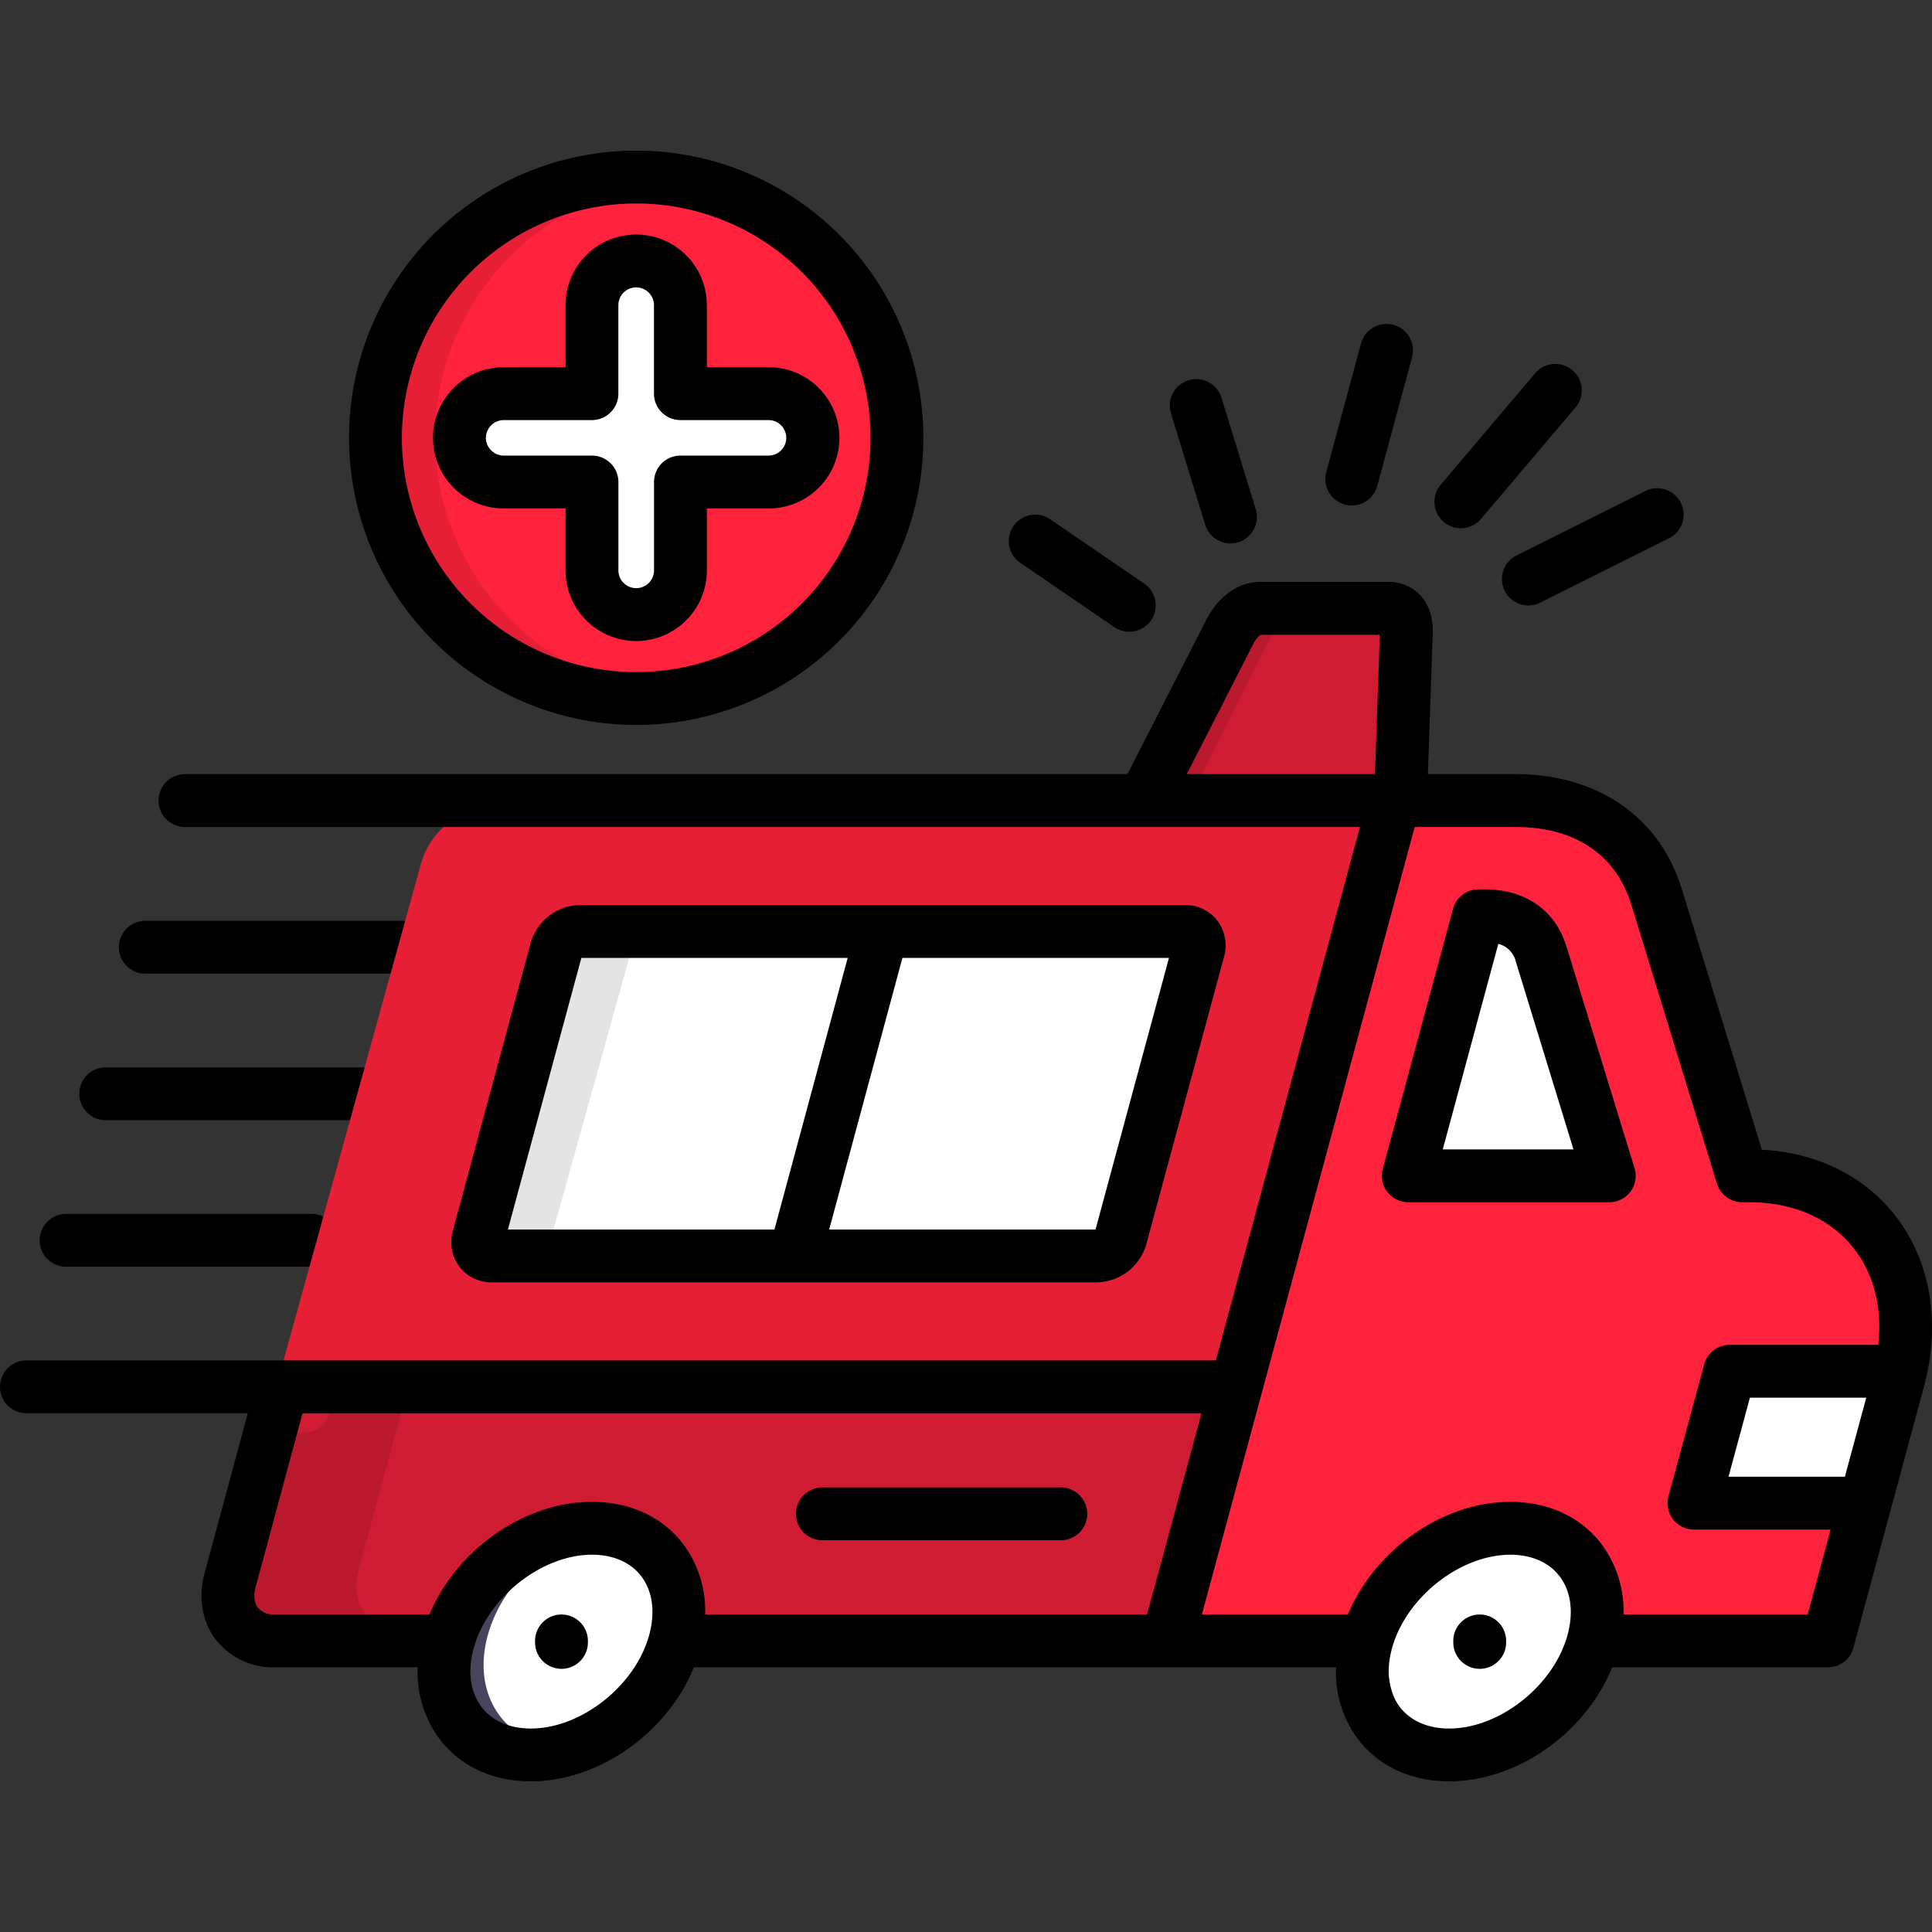<svg xmlns="http://www.w3.org/2000/svg" xmlns:xlink="http://www.w3.org/1999/xlink" xmlns:svgjs="http://svgjs.com/svgjs" width="512" height="512" x="0" y="0" viewBox="0 0 512 512" style="enable-background:new 0 0 512 512" xml:space="preserve" class=""><rect x="0" y="0" width="512" height="512" fill="#333333" stroke="none"/><g><path d="M38.5 258.027h67.808a7 7 0 1 0 0-14H38.5a7 7 0 0 0 0 14zM28.008 296.863h67.808a7 7 0 1 0 0-14H28.008a7 7 0 1 0 0 14zM17.52 335.7h65.059a7 7 0 1 0 0-14H17.52a7 7 0 1 0 0 14z" fill="#000000" data-original="#000000" class=""></path><g fill-rule="evenodd"><path fill="#cf1c32" d="M336.242 215.112h-25.575c-3.434 0-6.282-2.932-4.578-6.31l22.336-44.226c1.7-3.378 4.523-6.31 7.985-6.31h33.56c3.463 0 4.719 2.932 4.607 6.31l-1.535 43.891c-.112 3.351-4.551 6.226-8.013 6.282z" data-original="#cf1c32" class=""></path><path fill="#ff223d" d="M168.586 184.074a68.042 68.042 0 1 0-68.042-68.042 68.189 68.189 0 0 0 68.042 68.042z" data-original="#ff223d" class=""></path><path fill="#ffffff" d="M168.586 68.149a11.576 11.576 0 0 1 11.559 11.531v23.09h23.063a11.571 11.571 0 0 1 11.531 11.53 11.572 11.572 0 0 1-11.531 11.532h-23.063v23.09a11.576 11.576 0 0 1-11.559 11.531 11.57 11.57 0 0 1-11.531-11.531v-23.09h-23.062a11.554 11.554 0 0 1-11.532-11.532 11.553 11.553 0 0 1 11.532-11.531h23.062V79.68a11.57 11.57 0 0 1 11.531-11.531z" data-original="#e6f1fa" class="" opacity="1"></path><path fill="#e61f37" d="M324.778 432.136H71.541c-8.92 0-14.267-7.147-11.837-15.859l51.923-187.6c2.4-8.739 11.694-15.859 20.614-15.859h253.236c8.921 0 14.268 7.12 11.837 15.859l-51.922 187.6c-2.4 8.712-11.694 15.859-20.614 15.859z" data-original="#e61f37" class=""></path><path fill="#ff223d" d="M371.558 212.821h31.634c18.483 0 31.885 9.158 36.8 25.156l22.336 72.761h1.872c29.316 0 46.822 23.984 38.893 53.3l-18.4 68.1H312.282c18.428-68.181 40.848-151.161 59.276-219.315z" data-original="#ff223d" class=""></path><path fill="#ffffff" d="M427.231 309.454 409.892 253c-2.065-6.7-7.091-10.135-14.825-10.135H393.5l-18 66.617a.983.983 0 0 0 .949 1.256h49.838a1 1 0 0 0 .949-1.284z" data-original="#8fe5ff" class="" opacity="1"></path><path fill="#cf1c32" d="M330.208 365.825H81.268l-13.9 51.513c-2.206 8.125 2.653 14.8 10.777 14.8h234.137z" data-original="#cf1c32" class=""></path><path fill="#ffffff" d="M503.649 361.749h-43.863a.982.982 0 0 0-.949.754l-8.767 32.443a.994.994 0 0 0 .949 1.257h43.333z" data-original="#8fe5ff" class="" opacity="1"></path><path fill="#ffffff" d="M156.479 403.94c16.334 0 25.994 13.235 21.583 29.568s-21.248 29.6-37.581 29.6-25.994-13.262-21.583-29.6 21.248-29.568 37.581-29.568zM400.142 407.234c16.334 0 26.022 13.235 21.583 29.568-4.411 16.334-21.219 29.6-37.581 29.6-16.334 0-25.994-13.262-21.583-29.6s21.248-29.568 37.581-29.568z" data-original="#514c68" class="" opacity="1"></path><path fill="#ffffff" d="M154.824 247h159.945a3.564 3.564 0 0 1 3.561 4.8l-20.516 75.05a6.832 6.832 0 0 1-6.189 4.8H131.68a3.565 3.565 0 0 1-3.561-4.8l20.516-75.05a6.86 6.86 0 0 1 6.189-4.8z" data-original="#8fe5ff" class="" opacity="1"></path><path fill="#e61f37" d="M115.314 116.032a68.053 68.053 0 0 1 60.671-67.652 64.7 64.7 0 0 0-7.4-.39 68.042 68.042 0 0 0 0 136.084 64.7 64.7 0 0 0 7.4-.391 68.051 68.051 0 0 1-60.671-67.651z" data-original="#e61f37" class=""></path><path fill="#ba192d" d="m94.978 416.277 13.622-50.452H81.268v.028a6.895 6.895 0 0 1-.586 13.765h-3.127l-9.912 36.659-.279 1.061c-2.206 8.125 2.653 14.8 10.777 14.8h28.4c-8.712 0-13.933-7.147-11.559-15.859z" data-original="#ba192d" class=""></path><path fill="#e4e4e4" d="m146.405 326.848 20.922-75.05a6.906 6.906 0 0 1 6.3-4.8h-15.25a6.968 6.968 0 0 0-6.3 4.8l-20.893 75.05a3.579 3.579 0 0 0 3.626 4.8h15.224a3.589 3.589 0 0 1-3.626-4.8z" data-original="#81cee6" class="" opacity="1"></path><path fill="#ba192d" d="m316.782 208.467 22.169-43.891c1.7-3.378 4.523-6.31 7.985-6.31H336.41c-3.462 0-6.282 2.932-7.985 6.31l-22.169 43.891z" data-original="#ba192d" class=""></path><path fill="#49445e" d="M145.786 462.657c-13.235-2.457-20.494-14.574-16.557-29.149a.512.512 0 0 0 .055-.195c4.021-14.491 17.758-26.5 32.249-28.926a27.032 27.032 0 0 0-5.054-.447c-16.278 0-33.03 13.123-37.525 29.373a.514.514 0 0 0-.056.195c-4.411 16.334 5.249 29.6 21.583 29.6a34.044 34.044 0 0 0 5.305-.447zm212.782-29.149c-4.412 16.334 5.249 29.6 21.582 29.6a33.75 33.75 0 0 0 5.305-.447c-13.207-2.457-20.466-14.574-16.529-29.149a.514.514 0 0 1 .056-.195c3.993-14.491 17.757-26.5 32.22-28.926a26.813 26.813 0 0 0-5.054-.447c-16.277 0-33.029 13.123-37.525 29.373a.531.531 0 0 1-.055.195z" data-original="#49445e" class=""></path></g><path d="M149.876 134.742v16.413a18.724 18.724 0 1 0 37.448 0v-16.413h16.413a18.71 18.71 0 1 0 0-37.42h-16.413V80.881a18.724 18.724 0 0 0-37.448 0v16.441h-16.413a18.71 18.71 0 0 0 0 37.42zm-21.118-18.71a4.768 4.768 0 0 1 4.7-4.706h23.415a7 7 0 0 0 7-7V80.881a4.719 4.719 0 0 1 9.438 0v23.443a7 7 0 0 0 7 7h23.415a4.706 4.706 0 0 1 0 9.411h-23.404a7 7 0 0 0-7 7v23.416a4.719 4.719 0 1 1-9.438 0v-23.412a7 7 0 0 0-7-7h-23.421a4.767 4.767 0 0 1-4.705-4.707z" fill="#000000" data-original="#000000" class=""></path><path d="M168.614 192.118A76.1 76.1 0 1 0 92.5 116.032a76.173 76.173 0 0 0 76.114 76.086zm0-138.2a62.1 62.1 0 1 1-62.11 62.11 62.165 62.165 0 0 1 62.11-62.106zM382.622 138.326a7 7 0 0 0 9.868-.816l25.031-29.538a7 7 0 1 0-10.684-9.053l-25.031 29.538a7 7 0 0 0 .816 9.869zM356.407 133.705a6.995 6.995 0 0 0 8.586-4.933l9.213-34.1a7 7 0 1 0-13.518-3.652l-9.214 34.1a7 7 0 0 0 4.933 8.585zM319.394 139.065a7 7 0 0 0 13.387-4.111l-9.072-29.539a7 7 0 1 0-13.387 4.112zM398.772 156.582a7 7 0 0 0 9.395 3.132l34.133-17.066a7 7 0 0 0-6.262-12.526l-34.131 17.066a7 7 0 0 0-3.135 9.394zM270.4 149.167l24.917 17.033a7 7 0 1 0 7.9-11.559L278.3 137.604a7 7 0 0 0-7.905 11.559z" fill="#000000" data-original="#000000" class=""></path><path d="M502.585 322.571c-8.263-10.8-20.842-17.071-35.679-17.879l-21.186-69.015c-5.859-19.11-22.319-30.52-44.029-30.52H378.4l1.292-37.327c.141-4.22-1.06-7.768-3.472-10.262a11.231 11.231 0 0 0-8.175-3.352h-34.1c-5.768 0-10.991 3.707-14.341 10.195l-20.822 40.746H49.014a7 7 0 0 0 0 14H360.4c-11.926 44.184-25.333 93.776-38.2 141.371H7a7 7 0 0 0 0 14h58.667l-11.451 42.4c-1.737 6.45-.635 12.884 3.021 17.655a19.229 19.229 0 0 0 15.5 7.269h37.967a29.666 29.666 0 0 0 5.819 19.055c5.514 7.2 14.085 11.165 24.137 11.165 18.15 0 36.188-12.924 43.226-30.22h170.181a29.61 29.61 0 0 0 5.8 19.031c5.515 7.215 14.1 11.189 24.164 11.189 18.151 0 36.189-12.924 43.227-30.22h57.152a7 7 0 0 0 6.759-5.176l18.682-69.138c.172-.639.315-1.277.467-1.915a6.954 6.954 0 0 0 .275-1.13c3.416-15.593.56-30.729-8.008-41.922zM314.5 205.157l17.552-34.347a6.628 6.628 0 0 1 2.051-2.589h31.56l-1.278 36.936zM172.06 433.233c-3.638 13.467-18.016 24.845-31.4 24.845-5.593 0-10.216-2.015-13.018-5.674-3.017-3.939-3.775-9.451-2.136-15.52 3.641-13.482 18.019-24.871 31.4-24.871 5.586 0 10.2 2.016 13.009 5.677 3.024 3.948 3.785 9.468 2.145 15.543zM304 427.859H186.875a29.621 29.621 0 0 0-5.84-18.683c-5.515-7.2-14.084-11.168-24.128-11.168-18.011 0-35.92 12.737-43.072 29.851H72.741a5.384 5.384 0 0 1-4.389-1.784c-1-1.3-1.218-3.255-.615-5.49l12.436-46.048h238.243zm111.426 5.374c-3.638 13.467-18.016 24.845-31.4 24.845-5.6 0-10.234-2.02-13.039-5.689-3.01-3.938-3.762-9.44-2.114-15.5 3.642-13.482 18.019-24.871 31.4-24.871 5.586 0 10.2 2.016 13.009 5.677 3.025 3.943 3.785 9.463 2.145 15.538zm73.487-41.886H458.07l5.675-20.949h30.83zm8.847-34.953h-39.373a7 7 0 0 0-6.758 5.171l-9.468 34.953a7 7 0 0 0 6.758 8.834h36.211l-6.082 22.507h-48.806a29.615 29.615 0 0 0-5.84-18.683c-5.515-7.2-14.084-11.168-24.128-11.168-18.014 0-35.925 12.741-43.072 29.851h-38.694l14.553-53.832c14.02-51.858 28.857-106.74 41.846-154.865h26.784c15.681 0 26.563 7.323 30.64 20.622l22.679 73.875a7 7 0 0 0 6.694 4.948h1.9c11.809 0 21.7 4.431 27.862 12.476 5.225 6.827 7.37 15.629 6.295 25.311z" fill="#000000" data-original="#000000" class=""></path><path d="M415.165 250.942c-2.948-9.694-10.867-15.254-21.724-15.254h-1.615a7 7 0 0 0-6.759 5.175l-18.625 68.914a7 7 0 0 0 6.759 8.83h53.266a7 7 0 0 0 6.694-9.058zM382.347 304.6l14.723-54.477a6.43 6.43 0 0 1 4.7 4.91l15.22 49.567zM130.345 339.839h160.448a13.923 13.923 0 0 0 12.968-10.05l20.622-76.247a10.992 10.992 0 0 0-1.8-9.6 10.669 10.669 0 0 0-8.548-4.09H153.59a13.828 13.828 0 0 0-12.967 10.077l-20.617 76.228a10.953 10.953 0 0 0 1.778 9.575 10.672 10.672 0 0 0 8.561 4.107zm179.446-85.979-19.467 71.975h-70.586l19.412-71.975zm-155.724 0h70.579l-19.412 71.975H134.6zM392.138 427.859a7 7 0 0 0-7 7v.4a7 7 0 1 0 14 0v-.4a7 7 0 0 0-7-7zM217.94 408.186h63.187a7 7 0 0 0 0-14H217.94a7 7 0 0 0 0 14zM148.8 427.859a7 7 0 0 0-7 7v.4a7 7 0 1 0 14 0v-.4a7 7 0 0 0-7-7z" fill="#000000" data-original="#000000" class=""></path></g></svg>